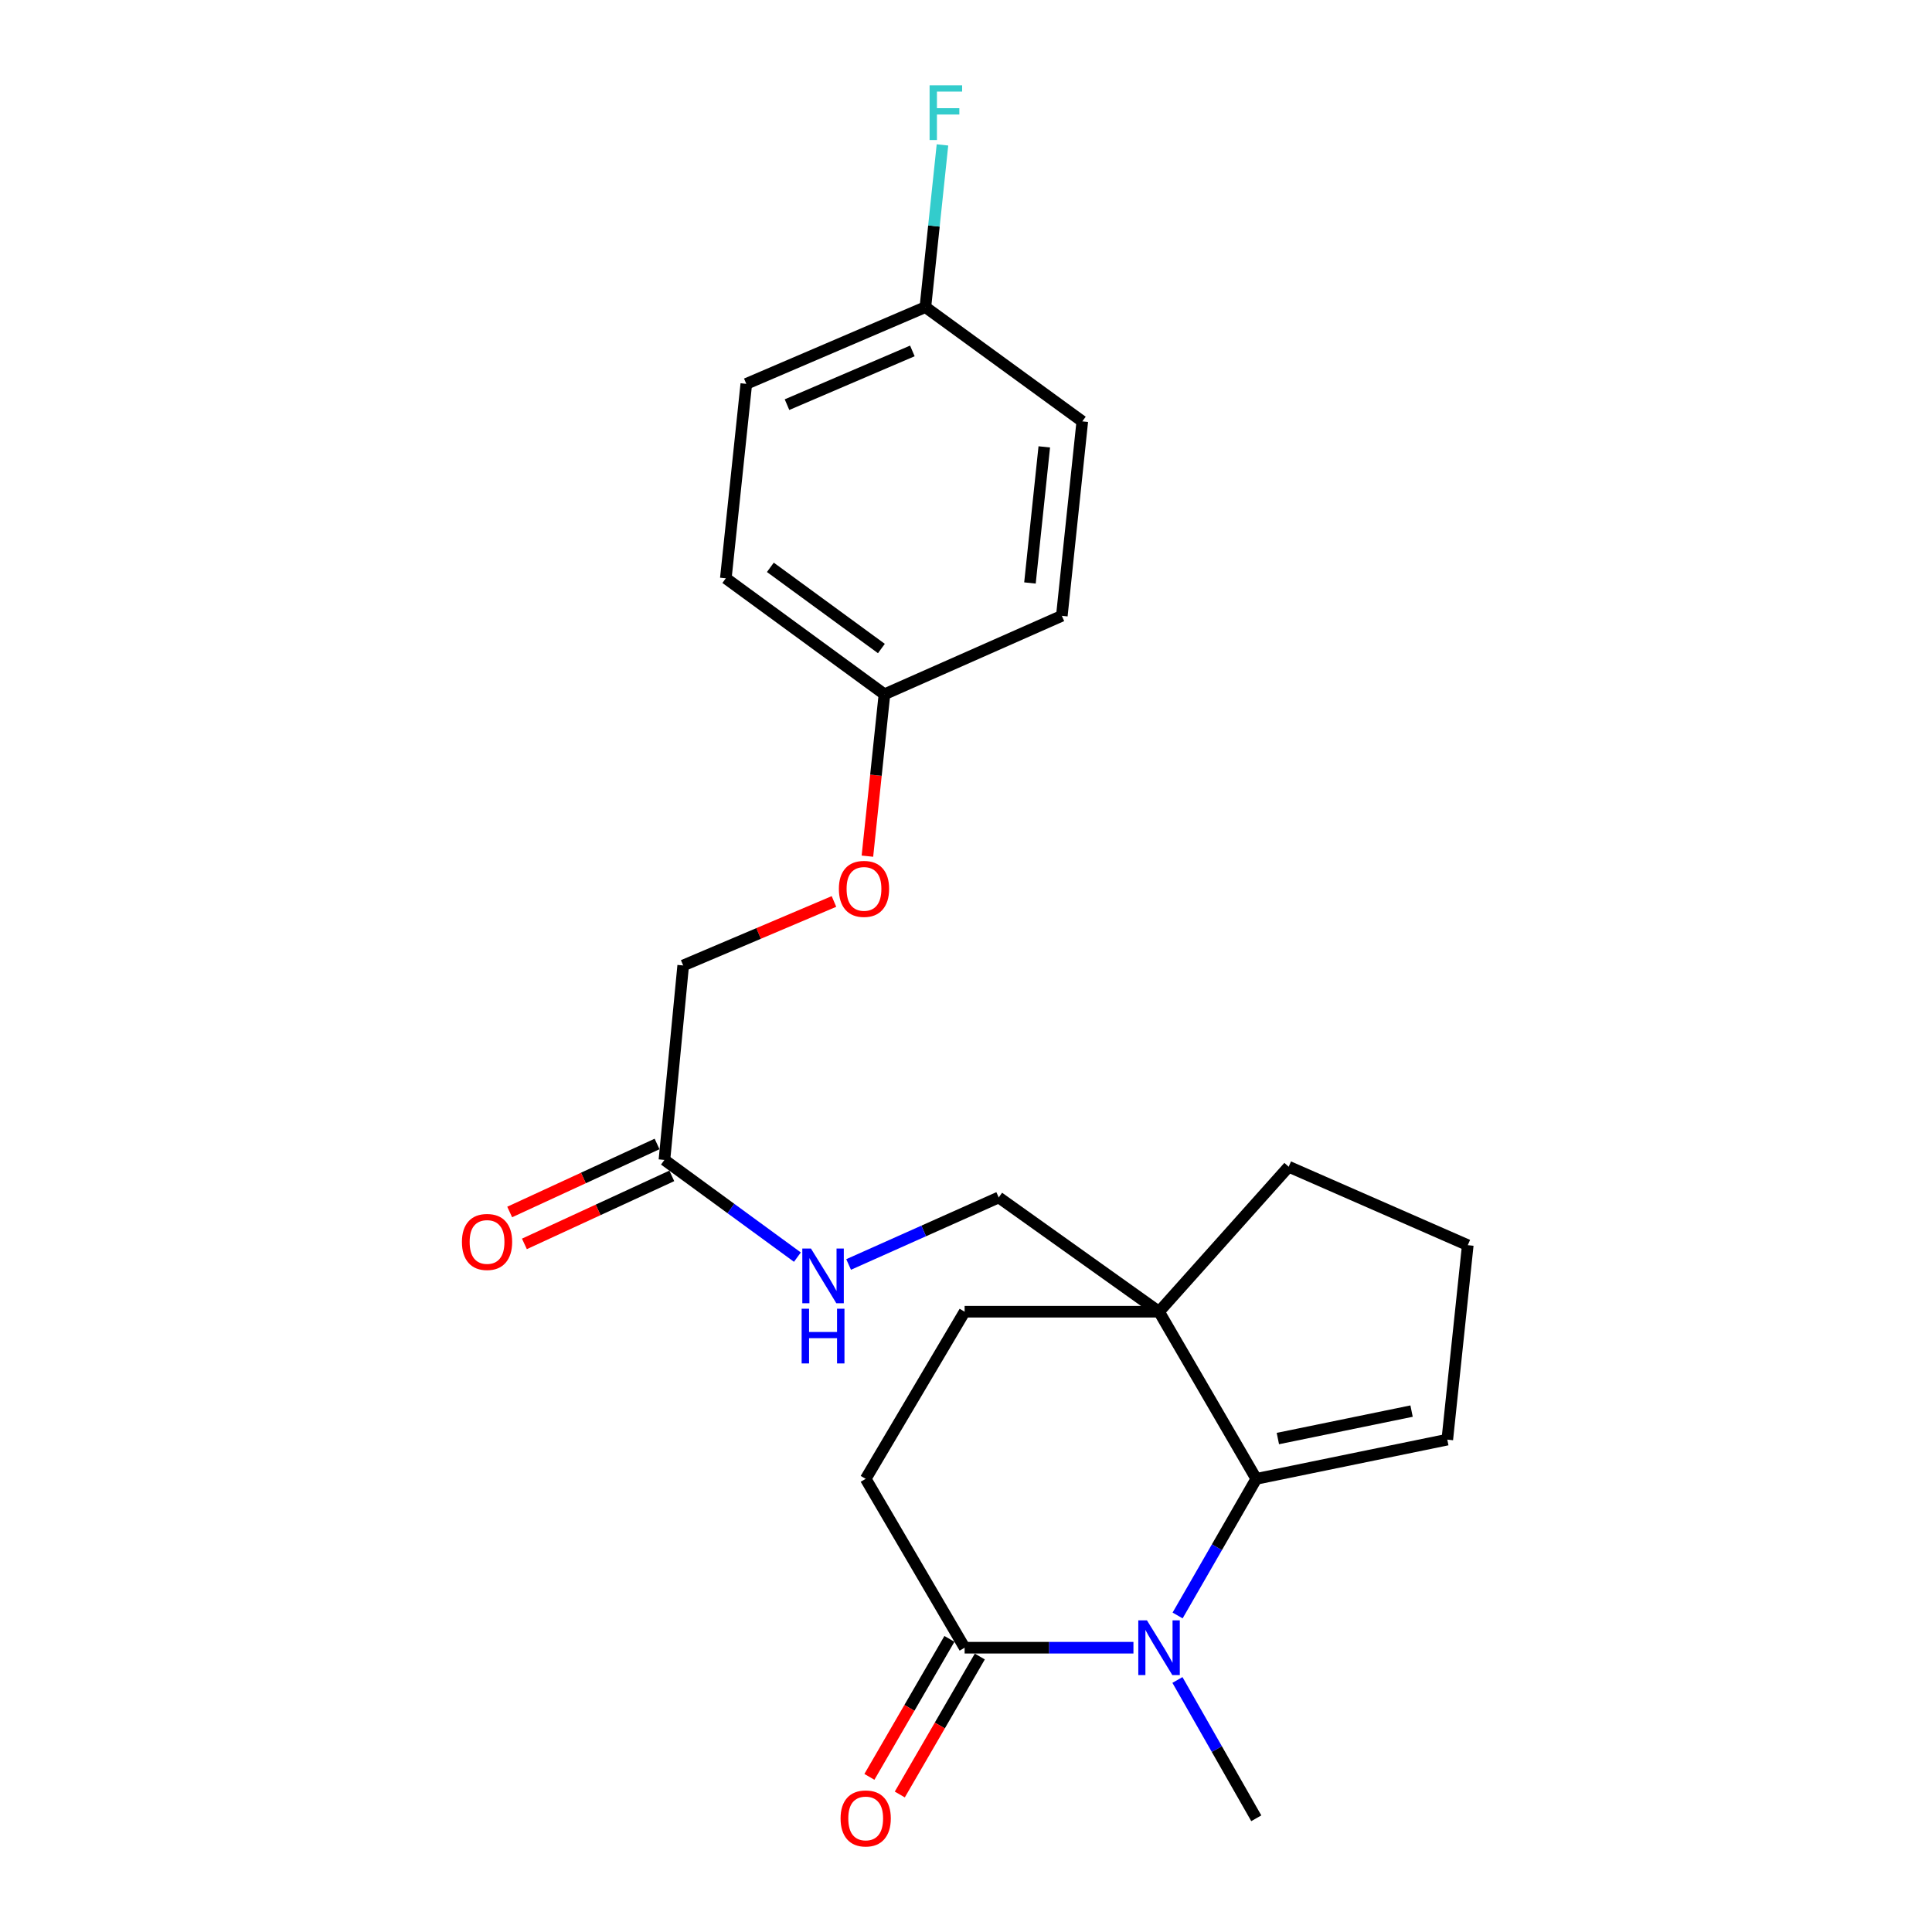 <?xml version='1.0' encoding='iso-8859-1'?>
<svg version='1.1' baseProfile='full'
              xmlns='http://www.w3.org/2000/svg'
                      xmlns:rdkit='http://www.rdkit.org/xml'
                      xmlns:xlink='http://www.w3.org/1999/xlink'
                  xml:space='preserve'
width='1000px' height='1000px' viewBox='0 0 1000 1000'>
<!-- END OF HEADER -->
<rect style='opacity:1.0;fill:#FFFFFF;stroke:none' width='1000' height='1000' x='0' y='0'> </rect>
<path class='bond-0' d='M 609.527,836.169 L 629.888,800.81' style='fill:none;fill-rule:evenodd;stroke:#0000FF;stroke-width:6px;stroke-linecap:butt;stroke-linejoin:miter;stroke-opacity:1' />
<path class='bond-0' d='M 629.888,800.81 L 650.249,765.451' style='fill:none;fill-rule:evenodd;stroke:#000000;stroke-width:6px;stroke-linecap:butt;stroke-linejoin:miter;stroke-opacity:1' />
<path class='bond-1' d='M 586.666,852.85 L 542.976,852.85' style='fill:none;fill-rule:evenodd;stroke:#0000FF;stroke-width:6px;stroke-linecap:butt;stroke-linejoin:miter;stroke-opacity:1' />
<path class='bond-1' d='M 542.976,852.85 L 499.286,852.85' style='fill:none;fill-rule:evenodd;stroke:#000000;stroke-width:6px;stroke-linecap:butt;stroke-linejoin:miter;stroke-opacity:1' />
<path class='bond-2' d='M 609.441,869.551 L 629.845,905.344' style='fill:none;fill-rule:evenodd;stroke:#0000FF;stroke-width:6px;stroke-linecap:butt;stroke-linejoin:miter;stroke-opacity:1' />
<path class='bond-2' d='M 629.845,905.344 L 650.249,941.138' style='fill:none;fill-rule:evenodd;stroke:#000000;stroke-width:6px;stroke-linecap:butt;stroke-linejoin:miter;stroke-opacity:1' />
<path class='bond-3' d='M 650.249,765.451 L 599.921,678.941' style='fill:none;fill-rule:evenodd;stroke:#000000;stroke-width:6px;stroke-linecap:butt;stroke-linejoin:miter;stroke-opacity:1' />
<path class='bond-4' d='M 650.249,765.451 L 749.116,745.152' style='fill:none;fill-rule:evenodd;stroke:#000000;stroke-width:6px;stroke-linecap:butt;stroke-linejoin:miter;stroke-opacity:1' />
<path class='bond-4' d='M 661.421,744.591 L 730.628,730.381' style='fill:none;fill-rule:evenodd;stroke:#000000;stroke-width:6px;stroke-linecap:butt;stroke-linejoin:miter;stroke-opacity:1' />
<path class='bond-5' d='M 599.921,678.941 L 516.938,619.793' style='fill:none;fill-rule:evenodd;stroke:#000000;stroke-width:6px;stroke-linecap:butt;stroke-linejoin:miter;stroke-opacity:1' />
<path class='bond-6' d='M 599.921,678.941 L 667.022,603.899' style='fill:none;fill-rule:evenodd;stroke:#000000;stroke-width:6px;stroke-linecap:butt;stroke-linejoin:miter;stroke-opacity:1' />
<path class='bond-7' d='M 599.921,678.941 L 499.286,678.941' style='fill:none;fill-rule:evenodd;stroke:#000000;stroke-width:6px;stroke-linecap:butt;stroke-linejoin:miter;stroke-opacity:1' />
<path class='bond-8' d='M 499.286,852.85 L 448.079,765.451' style='fill:none;fill-rule:evenodd;stroke:#000000;stroke-width:6px;stroke-linecap:butt;stroke-linejoin:miter;stroke-opacity:1' />
<path class='bond-9' d='M 491.42,848.288 L 470.709,883.996' style='fill:none;fill-rule:evenodd;stroke:#000000;stroke-width:6px;stroke-linecap:butt;stroke-linejoin:miter;stroke-opacity:1' />
<path class='bond-9' d='M 470.709,883.996 L 449.999,919.704' style='fill:none;fill-rule:evenodd;stroke:#FF0000;stroke-width:6px;stroke-linecap:butt;stroke-linejoin:miter;stroke-opacity:1' />
<path class='bond-9' d='M 507.152,857.412 L 486.442,893.121' style='fill:none;fill-rule:evenodd;stroke:#000000;stroke-width:6px;stroke-linecap:butt;stroke-linejoin:miter;stroke-opacity:1' />
<path class='bond-9' d='M 486.442,893.121 L 465.731,928.829' style='fill:none;fill-rule:evenodd;stroke:#FF0000;stroke-width:6px;stroke-linecap:butt;stroke-linejoin:miter;stroke-opacity:1' />
<path class='bond-10' d='M 343.908,600.373 L 378.319,625.531' style='fill:none;fill-rule:evenodd;stroke:#000000;stroke-width:6px;stroke-linecap:butt;stroke-linejoin:miter;stroke-opacity:1' />
<path class='bond-10' d='M 378.319,625.531 L 412.73,650.689' style='fill:none;fill-rule:evenodd;stroke:#0000FF;stroke-width:6px;stroke-linecap:butt;stroke-linejoin:miter;stroke-opacity:1' />
<path class='bond-11' d='M 340.097,592.116 L 301.954,609.721' style='fill:none;fill-rule:evenodd;stroke:#000000;stroke-width:6px;stroke-linecap:butt;stroke-linejoin:miter;stroke-opacity:1' />
<path class='bond-11' d='M 301.954,609.721 L 263.811,627.325' style='fill:none;fill-rule:evenodd;stroke:#FF0000;stroke-width:6px;stroke-linecap:butt;stroke-linejoin:miter;stroke-opacity:1' />
<path class='bond-11' d='M 347.719,608.629 L 309.575,626.234' style='fill:none;fill-rule:evenodd;stroke:#000000;stroke-width:6px;stroke-linecap:butt;stroke-linejoin:miter;stroke-opacity:1' />
<path class='bond-11' d='M 309.575,626.234 L 271.432,643.838' style='fill:none;fill-rule:evenodd;stroke:#FF0000;stroke-width:6px;stroke-linecap:butt;stroke-linejoin:miter;stroke-opacity:1' />
<path class='bond-12' d='M 343.908,600.373 L 353.618,499.727' style='fill:none;fill-rule:evenodd;stroke:#000000;stroke-width:6px;stroke-linecap:butt;stroke-linejoin:miter;stroke-opacity:1' />
<path class='bond-13' d='M 516.938,619.793 L 478.09,637.142' style='fill:none;fill-rule:evenodd;stroke:#000000;stroke-width:6px;stroke-linecap:butt;stroke-linejoin:miter;stroke-opacity:1' />
<path class='bond-13' d='M 478.09,637.142 L 439.242,654.492' style='fill:none;fill-rule:evenodd;stroke:#0000FF;stroke-width:6px;stroke-linecap:butt;stroke-linejoin:miter;stroke-opacity:1' />
<path class='bond-14' d='M 749.116,745.152 L 759.715,644.507' style='fill:none;fill-rule:evenodd;stroke:#000000;stroke-width:6px;stroke-linecap:butt;stroke-linejoin:miter;stroke-opacity:1' />
<path class='bond-15' d='M 499.286,678.941 L 448.079,765.451' style='fill:none;fill-rule:evenodd;stroke:#000000;stroke-width:6px;stroke-linecap:butt;stroke-linejoin:miter;stroke-opacity:1' />
<path class='bond-16' d='M 431.659,466.597 L 392.638,483.162' style='fill:none;fill-rule:evenodd;stroke:#FF0000;stroke-width:6px;stroke-linecap:butt;stroke-linejoin:miter;stroke-opacity:1' />
<path class='bond-16' d='M 392.638,483.162 L 353.618,499.727' style='fill:none;fill-rule:evenodd;stroke:#000000;stroke-width:6px;stroke-linecap:butt;stroke-linejoin:miter;stroke-opacity:1' />
<path class='bond-17' d='M 448.973,443.149 L 453.381,401.256' style='fill:none;fill-rule:evenodd;stroke:#FF0000;stroke-width:6px;stroke-linecap:butt;stroke-linejoin:miter;stroke-opacity:1' />
<path class='bond-17' d='M 453.381,401.256 L 457.789,359.364' style='fill:none;fill-rule:evenodd;stroke:#000000;stroke-width:6px;stroke-linecap:butt;stroke-linejoin:miter;stroke-opacity:1' />
<path class='bond-18' d='M 457.789,359.364 L 549.604,318.746' style='fill:none;fill-rule:evenodd;stroke:#000000;stroke-width:6px;stroke-linecap:butt;stroke-linejoin:miter;stroke-opacity:1' />
<path class='bond-19' d='M 457.789,359.364 L 375.685,299.326' style='fill:none;fill-rule:evenodd;stroke:#000000;stroke-width:6px;stroke-linecap:butt;stroke-linejoin:miter;stroke-opacity:1' />
<path class='bond-19' d='M 456.209,335.677 L 398.736,293.651' style='fill:none;fill-rule:evenodd;stroke:#000000;stroke-width:6px;stroke-linecap:butt;stroke-linejoin:miter;stroke-opacity:1' />
<path class='bond-20' d='M 478.977,158.962 L 386.284,198.691' style='fill:none;fill-rule:evenodd;stroke:#000000;stroke-width:6px;stroke-linecap:butt;stroke-linejoin:miter;stroke-opacity:1' />
<path class='bond-20' d='M 472.238,181.638 L 407.352,209.448' style='fill:none;fill-rule:evenodd;stroke:#000000;stroke-width:6px;stroke-linecap:butt;stroke-linejoin:miter;stroke-opacity:1' />
<path class='bond-21' d='M 478.977,158.962 L 483.398,116.984' style='fill:none;fill-rule:evenodd;stroke:#000000;stroke-width:6px;stroke-linecap:butt;stroke-linejoin:miter;stroke-opacity:1' />
<path class='bond-21' d='M 483.398,116.984 L 487.819,75.007' style='fill:none;fill-rule:evenodd;stroke:#33CCCC;stroke-width:6px;stroke-linecap:butt;stroke-linejoin:miter;stroke-opacity:1' />
<path class='bond-22' d='M 478.977,158.962 L 560.193,218.111' style='fill:none;fill-rule:evenodd;stroke:#000000;stroke-width:6px;stroke-linecap:butt;stroke-linejoin:miter;stroke-opacity:1' />
<path class='bond-23' d='M 667.022,603.899 L 759.715,644.507' style='fill:none;fill-rule:evenodd;stroke:#000000;stroke-width:6px;stroke-linecap:butt;stroke-linejoin:miter;stroke-opacity:1' />
<path class='bond-24' d='M 549.604,318.746 L 560.193,218.111' style='fill:none;fill-rule:evenodd;stroke:#000000;stroke-width:6px;stroke-linecap:butt;stroke-linejoin:miter;stroke-opacity:1' />
<path class='bond-24' d='M 533.105,301.747 L 540.517,231.303' style='fill:none;fill-rule:evenodd;stroke:#000000;stroke-width:6px;stroke-linecap:butt;stroke-linejoin:miter;stroke-opacity:1' />
<path class='bond-25' d='M 375.685,299.326 L 386.284,198.691' style='fill:none;fill-rule:evenodd;stroke:#000000;stroke-width:6px;stroke-linecap:butt;stroke-linejoin:miter;stroke-opacity:1' />
<path  class='atom-0' d='M 593.661 838.69
L 602.941 853.69
Q 603.861 855.17, 605.341 857.85
Q 606.821 860.53, 606.901 860.69
L 606.901 838.69
L 610.661 838.69
L 610.661 867.01
L 606.781 867.01
L 596.821 850.61
Q 595.661 848.69, 594.421 846.49
Q 593.221 844.29, 592.861 843.61
L 592.861 867.01
L 589.181 867.01
L 589.181 838.69
L 593.661 838.69
' fill='#0000FF'/>
<path  class='atom-7' d='M 419.752 646.24
L 429.032 661.24
Q 429.952 662.72, 431.432 665.4
Q 432.912 668.08, 432.992 668.24
L 432.992 646.24
L 436.752 646.24
L 436.752 674.56
L 432.872 674.56
L 422.912 658.16
Q 421.752 656.24, 420.512 654.04
Q 419.312 651.84, 418.952 651.16
L 418.952 674.56
L 415.272 674.56
L 415.272 646.24
L 419.752 646.24
' fill='#0000FF'/>
<path  class='atom-7' d='M 414.932 677.392
L 418.772 677.392
L 418.772 689.432
L 433.252 689.432
L 433.252 677.392
L 437.092 677.392
L 437.092 705.712
L 433.252 705.712
L 433.252 692.632
L 418.772 692.632
L 418.772 705.712
L 414.932 705.712
L 414.932 677.392
' fill='#0000FF'/>
<path  class='atom-10' d='M 435.079 941.218
Q 435.079 934.418, 438.439 930.618
Q 441.799 926.818, 448.079 926.818
Q 454.359 926.818, 457.719 930.618
Q 461.079 934.418, 461.079 941.218
Q 461.079 948.098, 457.679 952.018
Q 454.279 955.898, 448.079 955.898
Q 441.839 955.898, 438.439 952.018
Q 435.079 948.138, 435.079 941.218
M 448.079 952.698
Q 452.399 952.698, 454.719 949.818
Q 457.079 946.898, 457.079 941.218
Q 457.079 935.658, 454.719 932.858
Q 452.399 930.018, 448.079 930.018
Q 443.759 930.018, 441.399 932.818
Q 439.079 935.618, 439.079 941.218
Q 439.079 946.938, 441.399 949.818
Q 443.759 952.698, 448.079 952.698
' fill='#FF0000'/>
<path  class='atom-11' d='M 239.093 642.829
Q 239.093 636.029, 242.453 632.229
Q 245.813 628.429, 252.093 628.429
Q 258.373 628.429, 261.733 632.229
Q 265.093 636.029, 265.093 642.829
Q 265.093 649.709, 261.693 653.629
Q 258.293 657.509, 252.093 657.509
Q 245.853 657.509, 242.453 653.629
Q 239.093 649.749, 239.093 642.829
M 252.093 654.309
Q 256.413 654.309, 258.733 651.429
Q 261.093 648.509, 261.093 642.829
Q 261.093 637.269, 258.733 634.469
Q 256.413 631.629, 252.093 631.629
Q 247.773 631.629, 245.413 634.429
Q 243.093 637.229, 243.093 642.829
Q 243.093 648.549, 245.413 651.429
Q 247.773 654.309, 252.093 654.309
' fill='#FF0000'/>
<path  class='atom-12' d='M 434.2 460.079
Q 434.2 453.279, 437.56 449.479
Q 440.92 445.679, 447.2 445.679
Q 453.48 445.679, 456.84 449.479
Q 460.2 453.279, 460.2 460.079
Q 460.2 466.959, 456.8 470.879
Q 453.4 474.759, 447.2 474.759
Q 440.96 474.759, 437.56 470.879
Q 434.2 466.999, 434.2 460.079
M 447.2 471.559
Q 451.52 471.559, 453.84 468.679
Q 456.2 465.759, 456.2 460.079
Q 456.2 454.519, 453.84 451.719
Q 451.52 448.879, 447.2 448.879
Q 442.88 448.879, 440.52 451.679
Q 438.2 454.479, 438.2 460.079
Q 438.2 465.799, 440.52 468.679
Q 442.88 471.559, 447.2 471.559
' fill='#FF0000'/>
<path  class='atom-18' d='M 481.156 44.157
L 497.996 44.157
L 497.996 47.397
L 484.956 47.397
L 484.956 55.997
L 496.556 55.997
L 496.556 59.277
L 484.956 59.277
L 484.956 72.477
L 481.156 72.477
L 481.156 44.157
' fill='#33CCCC'/>
</svg>
